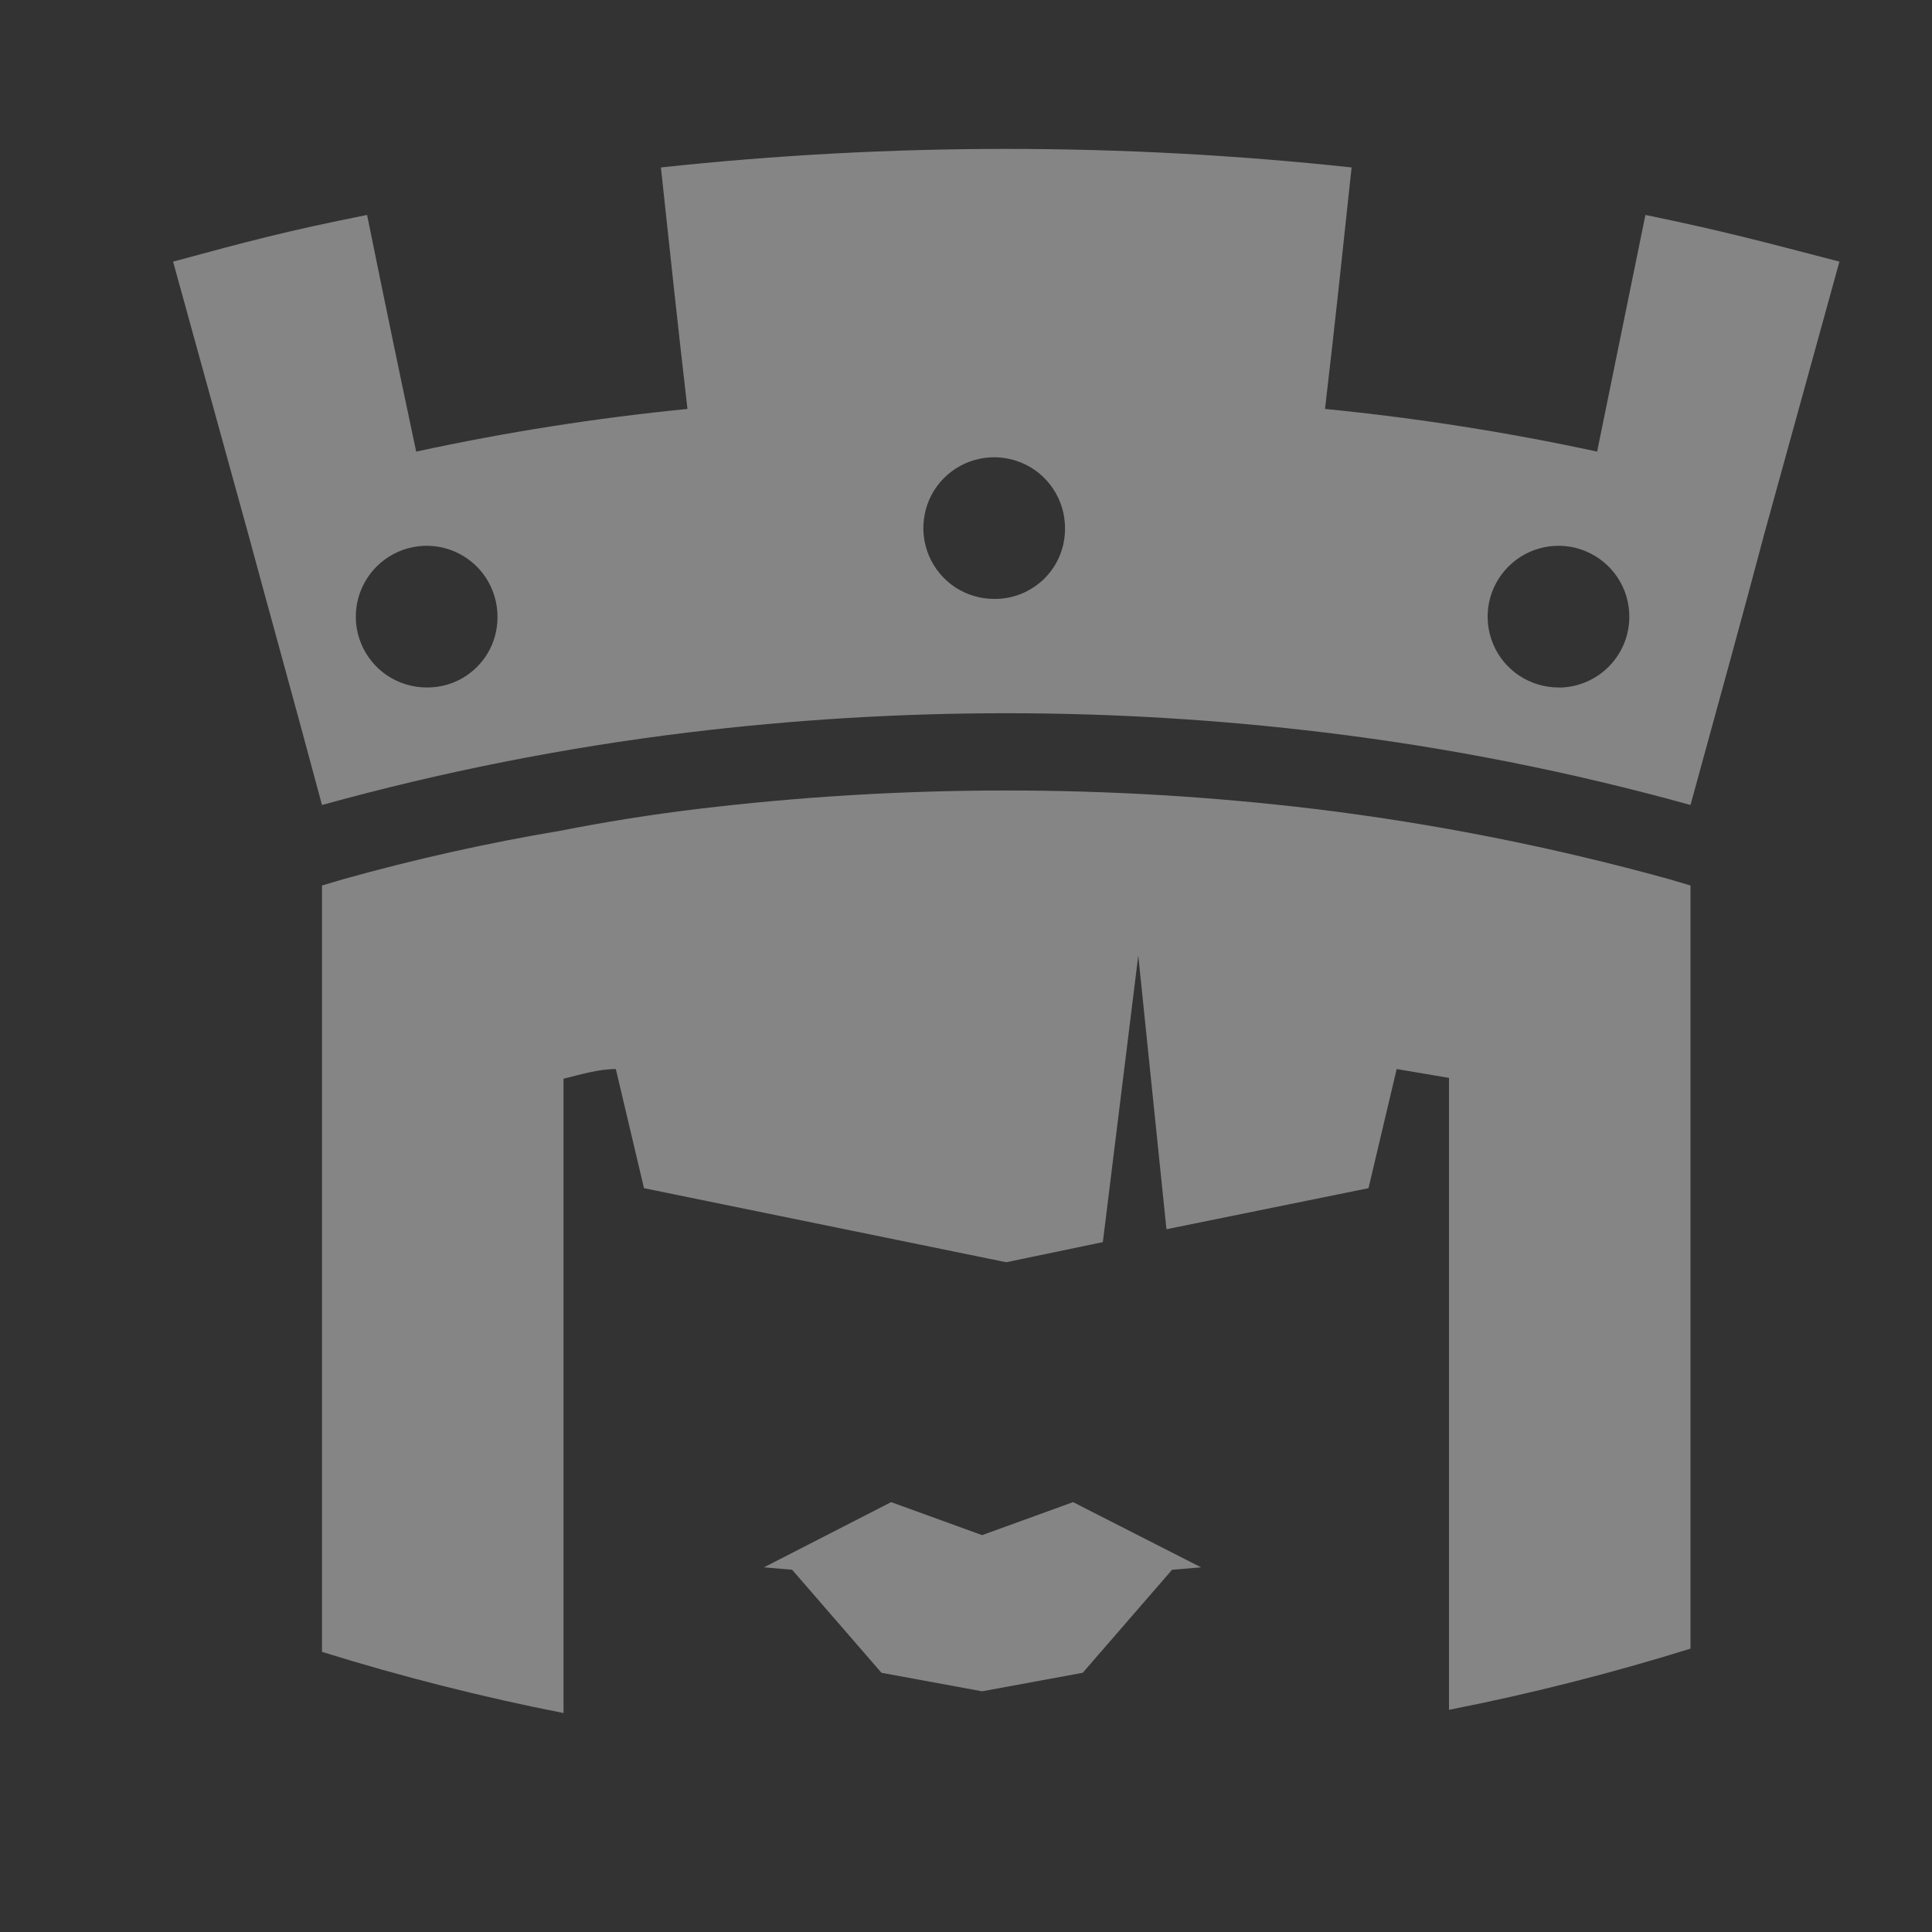 <svg width="24" height="24" viewBox="0 0 24 24" fill="none" xmlns="http://www.w3.org/2000/svg"><rect x="0" y="0" width="24" height="24" fill="#333333" stroke="none"/><g clip-path="url(#clip0_280_93744)"><path d="M20.44 2.67L19.84 5.61C18.724 5.369 17.596 5.192 16.46 5.08C16.6 3.88 16.66 3.29 16.79 2.08C13.938 1.773 11.062 1.773 8.21 2.08C8.34 3.28 8.4 3.87 8.54 5.08C7.407 5.192 6.282 5.369 5.17 5.61C4.92 4.43 4.8 3.85 4.56 2.67C3.56 2.87 3.11 2.99 2.15 3.25L3.08 6.62C3.35 7.62 3.63 8.62 4 10C5.489 9.588 7.007 9.287 8.54 9.1C11.17 8.78 13.83 8.78 16.46 9.1C17.994 9.286 19.511 9.587 21 10C21.37 8.65 21.65 7.64 21.92 6.62L22.85 3.25C21.89 3 21.41 2.87 20.44 2.67ZM5.3 8.54C5.126 8.54 4.956 8.488 4.811 8.392C4.666 8.295 4.554 8.158 4.487 7.997C4.42 7.836 4.403 7.659 4.437 7.488C4.471 7.318 4.555 7.161 4.678 7.038C4.801 6.915 4.958 6.831 5.128 6.797C5.299 6.763 5.476 6.78 5.637 6.847C5.798 6.914 5.935 7.026 6.032 7.171C6.128 7.316 6.18 7.486 6.18 7.66C6.181 7.776 6.159 7.891 6.116 7.998C6.072 8.106 6.007 8.203 5.925 8.285C5.843 8.367 5.746 8.432 5.638 8.476C5.531 8.519 5.416 8.541 5.3 8.54ZM12.36 7.44C12.186 7.442 12.014 7.392 11.868 7.297C11.722 7.201 11.608 7.064 11.54 6.904C11.472 6.743 11.453 6.566 11.486 6.395C11.518 6.223 11.601 6.065 11.724 5.941C11.847 5.817 12.004 5.732 12.175 5.698C12.345 5.663 12.523 5.68 12.684 5.746C12.846 5.812 12.984 5.925 13.081 6.07C13.178 6.215 13.23 6.386 13.23 6.56C13.231 6.675 13.21 6.789 13.167 6.896C13.124 7.003 13.06 7.1 12.979 7.182C12.898 7.263 12.802 7.328 12.695 7.373C12.589 7.417 12.475 7.44 12.36 7.44ZM19.36 8.54C19.186 8.54 19.016 8.488 18.871 8.392C18.726 8.295 18.613 8.158 18.547 7.997C18.48 7.836 18.463 7.659 18.497 7.488C18.531 7.318 18.615 7.161 18.738 7.038C18.861 6.915 19.017 6.831 19.188 6.797C19.359 6.763 19.536 6.78 19.697 6.847C19.858 6.914 19.995 7.026 20.092 7.171C20.189 7.316 20.24 7.486 20.24 7.66C20.24 7.885 20.155 8.102 20 8.265C19.846 8.429 19.634 8.527 19.41 8.54H19.36Z" fill="white" fill-opacity="0.4"/><path d="M21 11V20.48C20.014 20.787 19.013 21.041 18 21.24V13.39L17.35 13.28L17 14.76L14.49 15.27L14.14 11.87L13.7 15.43L12.5 15.68L8 14.76L7.65 13.28C7.43 13.28 7.21 13.35 7 13.4V21.28C5.987 21.081 4.986 20.827 4 20.52V11L4.27 10.92C5.155 10.673 6.053 10.472 6.96 10.32C7.52 10.21 8.08 10.12 8.66 10.05C11.211 9.743 13.789 9.743 16.34 10.05C17.823 10.231 19.29 10.522 20.73 10.92L21 11Z" fill="white" fill-opacity="0.4"/><path d="M14.92 19.47L13.33 18.66L12.2 19.07L11.07 18.66L9.49 19.47L9.84 19.5L10.95 20.78L12.2 21.01L13.45 20.78L14.56 19.5L14.92 19.47Z" fill="white" fill-opacity="0.4"/></g><defs><clipPath id="clip0_280_93744"><rect width="24" height="24" fill="white"/></clipPath></defs></svg>